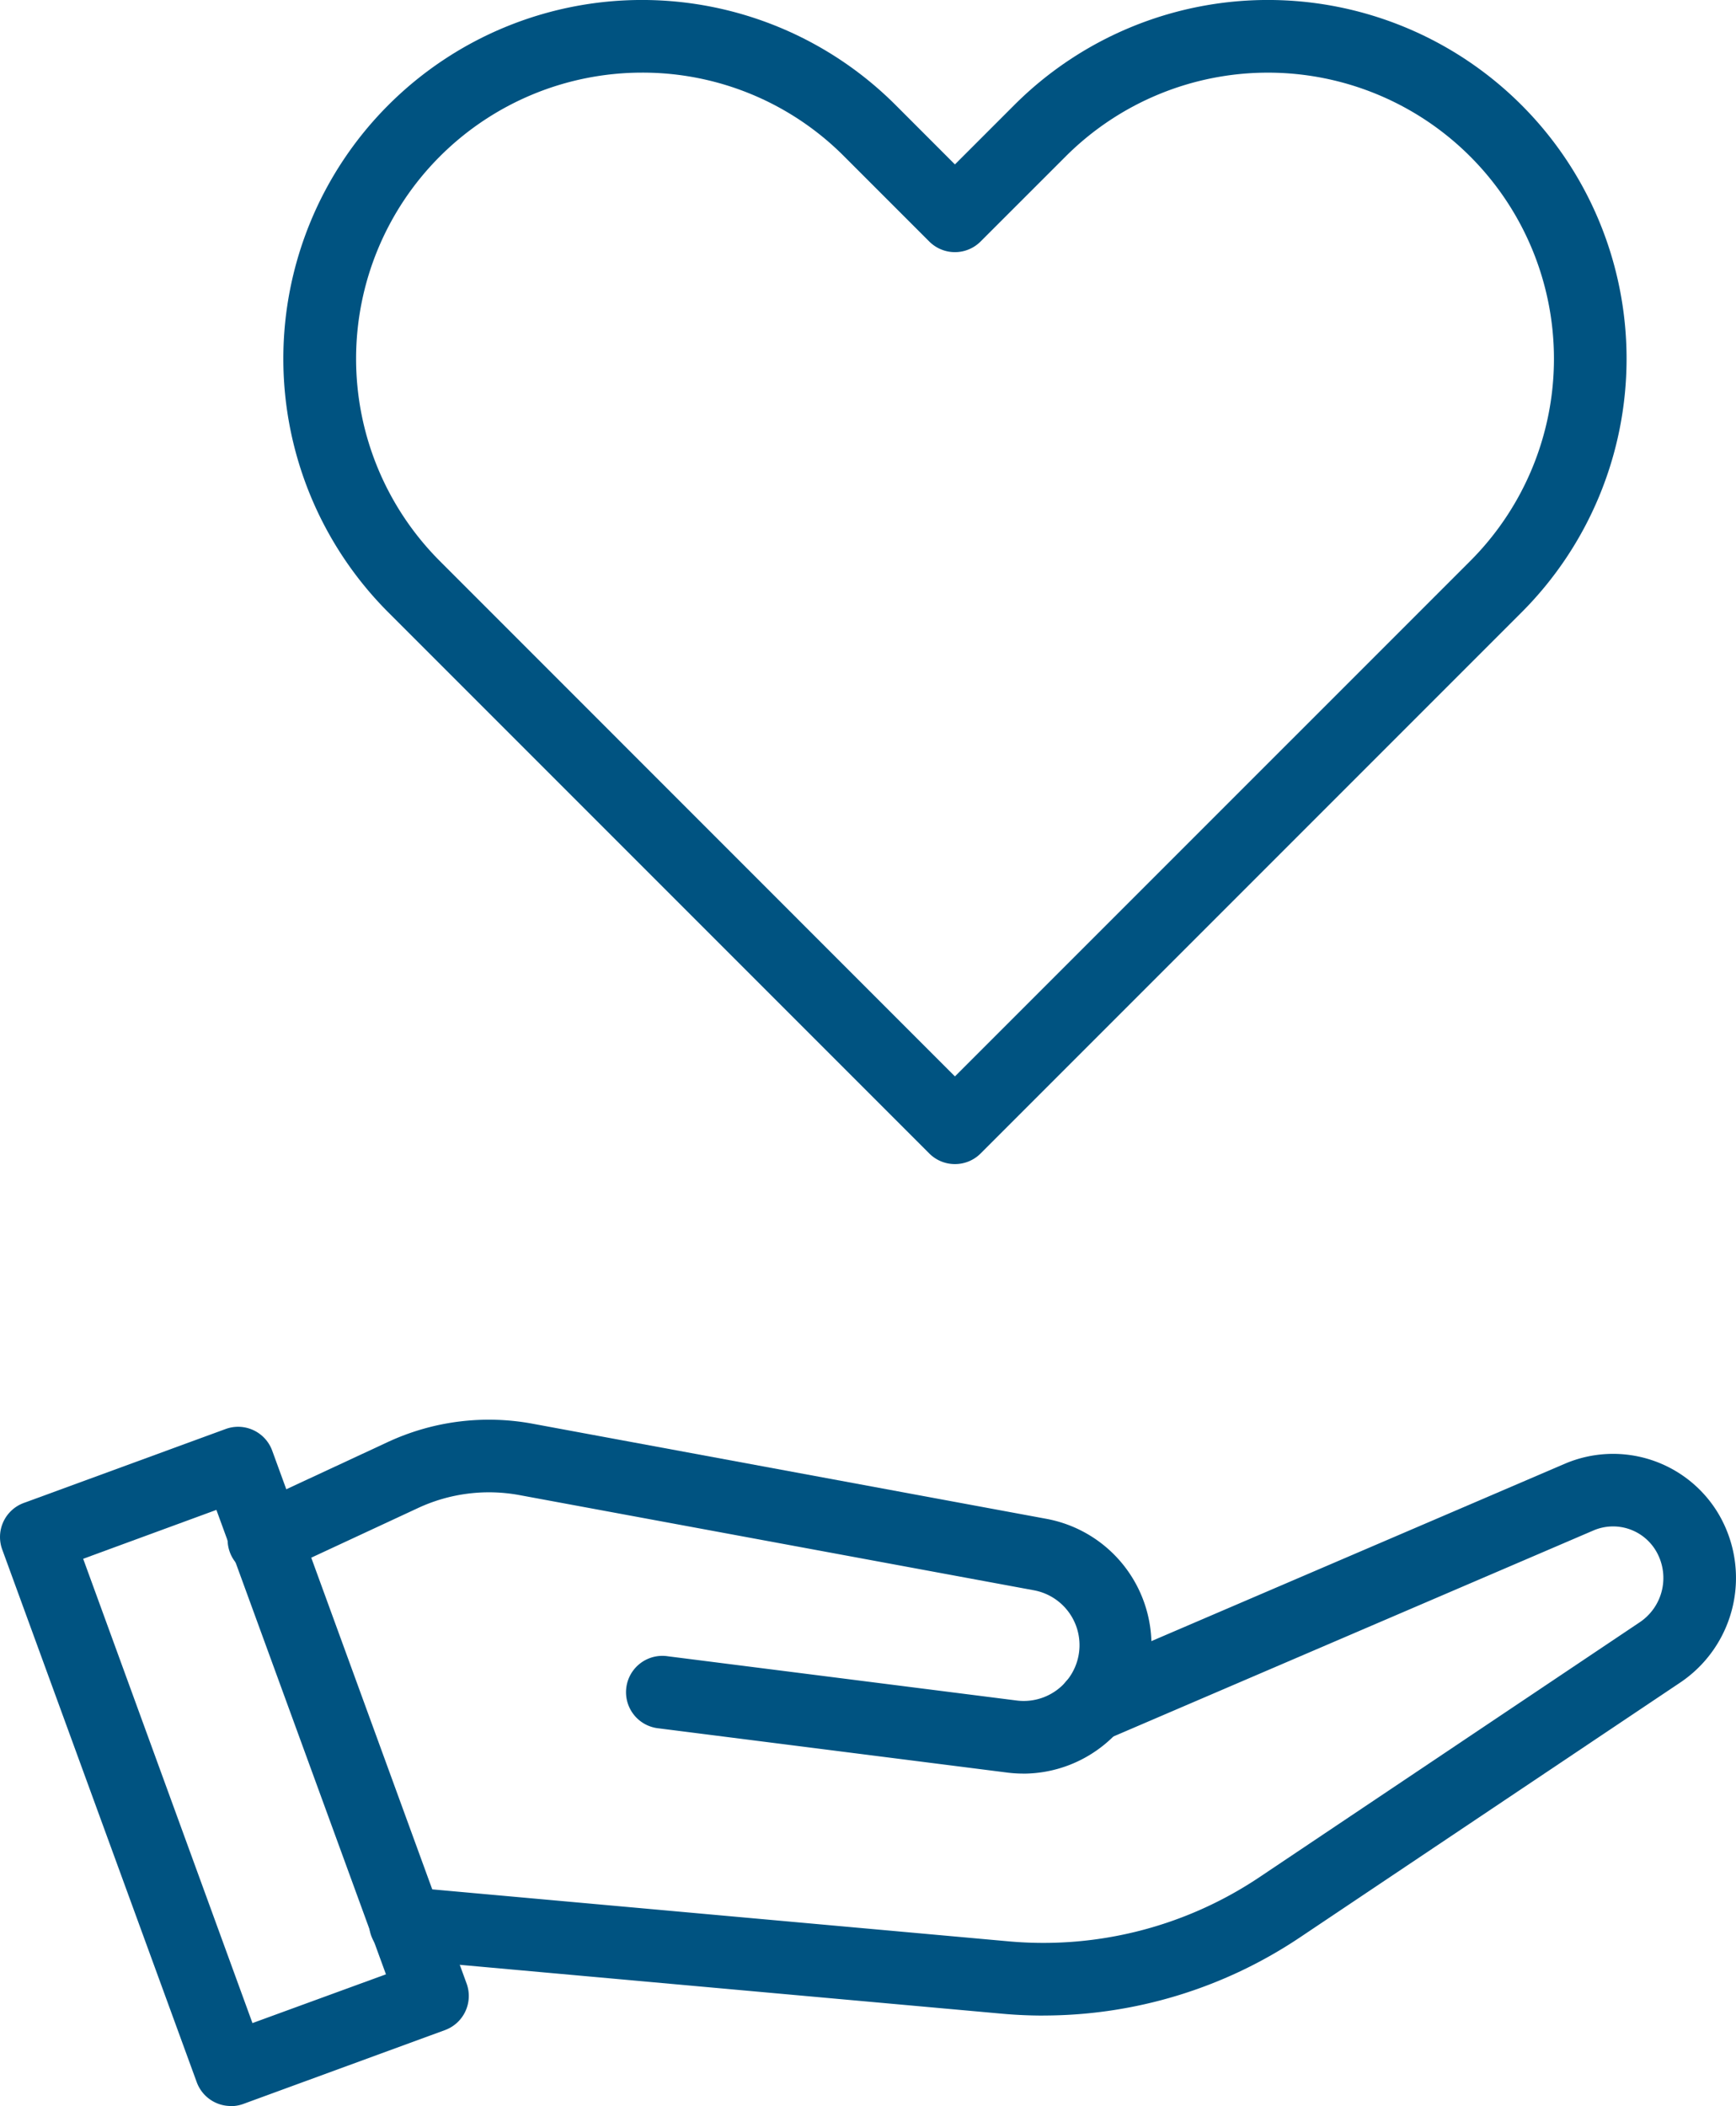 <svg xmlns="http://www.w3.org/2000/svg" xmlns:xlink="http://www.w3.org/1999/xlink" width="39.951" height="48.453" viewBox="0 0 39.951 48.453">
  <defs>
    <clipPath id="clip-path">
      <rect id="Rectangle_178" data-name="Rectangle 178" width="39.951" height="48.453" fill="#005381"/>
    </clipPath>
  </defs>
  <g id="Group_92" data-name="Group 92" clip-path="url(#clip-path)">
    <path id="Path_30" data-name="Path 30" d="M27.3,26.782a.831.831,0,0,1-.591-.245L14.262,14.09A8.254,8.254,0,0,1,25.935,2.417L27.3,3.783l1.366-1.366A8.254,8.254,0,0,1,40.339,14.09L27.892,26.537a.833.833,0,0,1-.591.245M20.1,1.671a6.583,6.583,0,0,0-4.654,11.237L27.3,24.765,39.158,12.908A6.582,6.582,0,1,0,29.848,3.6L27.891,5.556a.835.835,0,0,1-1.182,0L24.753,3.6A6.541,6.541,0,0,0,20.1,1.671" transform="translate(-5.324 0)" fill="#005381"/>
    <path id="Path_31" data-name="Path 31" d="M30.955,73.671q-.471,0-.942-.042l-13.8-1.244a.836.836,0,1,1,.15-1.665l13.8,1.244a8.932,8.932,0,0,0,5.756-1.471l8.761-5.871a1.226,1.226,0,0,0,.372-1.644,1.147,1.147,0,0,0-1.435-.469L32.411,67.317a.836.836,0,0,1-.659-1.536l11.207-4.807a2.823,2.823,0,0,1,3.532,1.152,2.9,2.9,0,0,1-.879,3.883l-8.763,5.871a10.61,10.61,0,0,1-5.894,1.79" transform="translate(-6.944 -27.299)" fill="#005381"/>
    <path id="Path_32" data-name="Path 32" d="M27.859,67.461a2.92,2.92,0,0,1-.378-.024L19.466,66.42a.836.836,0,1,1,.211-1.658l8.014,1.016a1.284,1.284,0,0,0,.395-2.537L16.262,61.054a3.866,3.866,0,0,0-2.342.3l-3.151,1.465a.836.836,0,1,1-.7-1.516l3.151-1.465a5.519,5.519,0,0,1,3.351-.425L28.39,61.6a2.956,2.956,0,0,1-.531,5.862" transform="translate(-4.306 -26.656)" fill="#005381"/>
    <path id="Path_33" data-name="Path 33" d="M5.312,75.248a.836.836,0,0,1-.785-.55L.051,62.444a.835.835,0,0,1,.5-1.072l4.642-1.7a.835.835,0,0,1,1.072.5L10.738,72.43a.836.836,0,0,1-.5,1.072L5.6,75.2a.832.832,0,0,1-.286.051m-3.4-12.593L5.81,73.34l3.072-1.122L4.98,61.533Z" transform="translate(0 -26.795)" fill="#005381"/>
  </g>
</svg>
